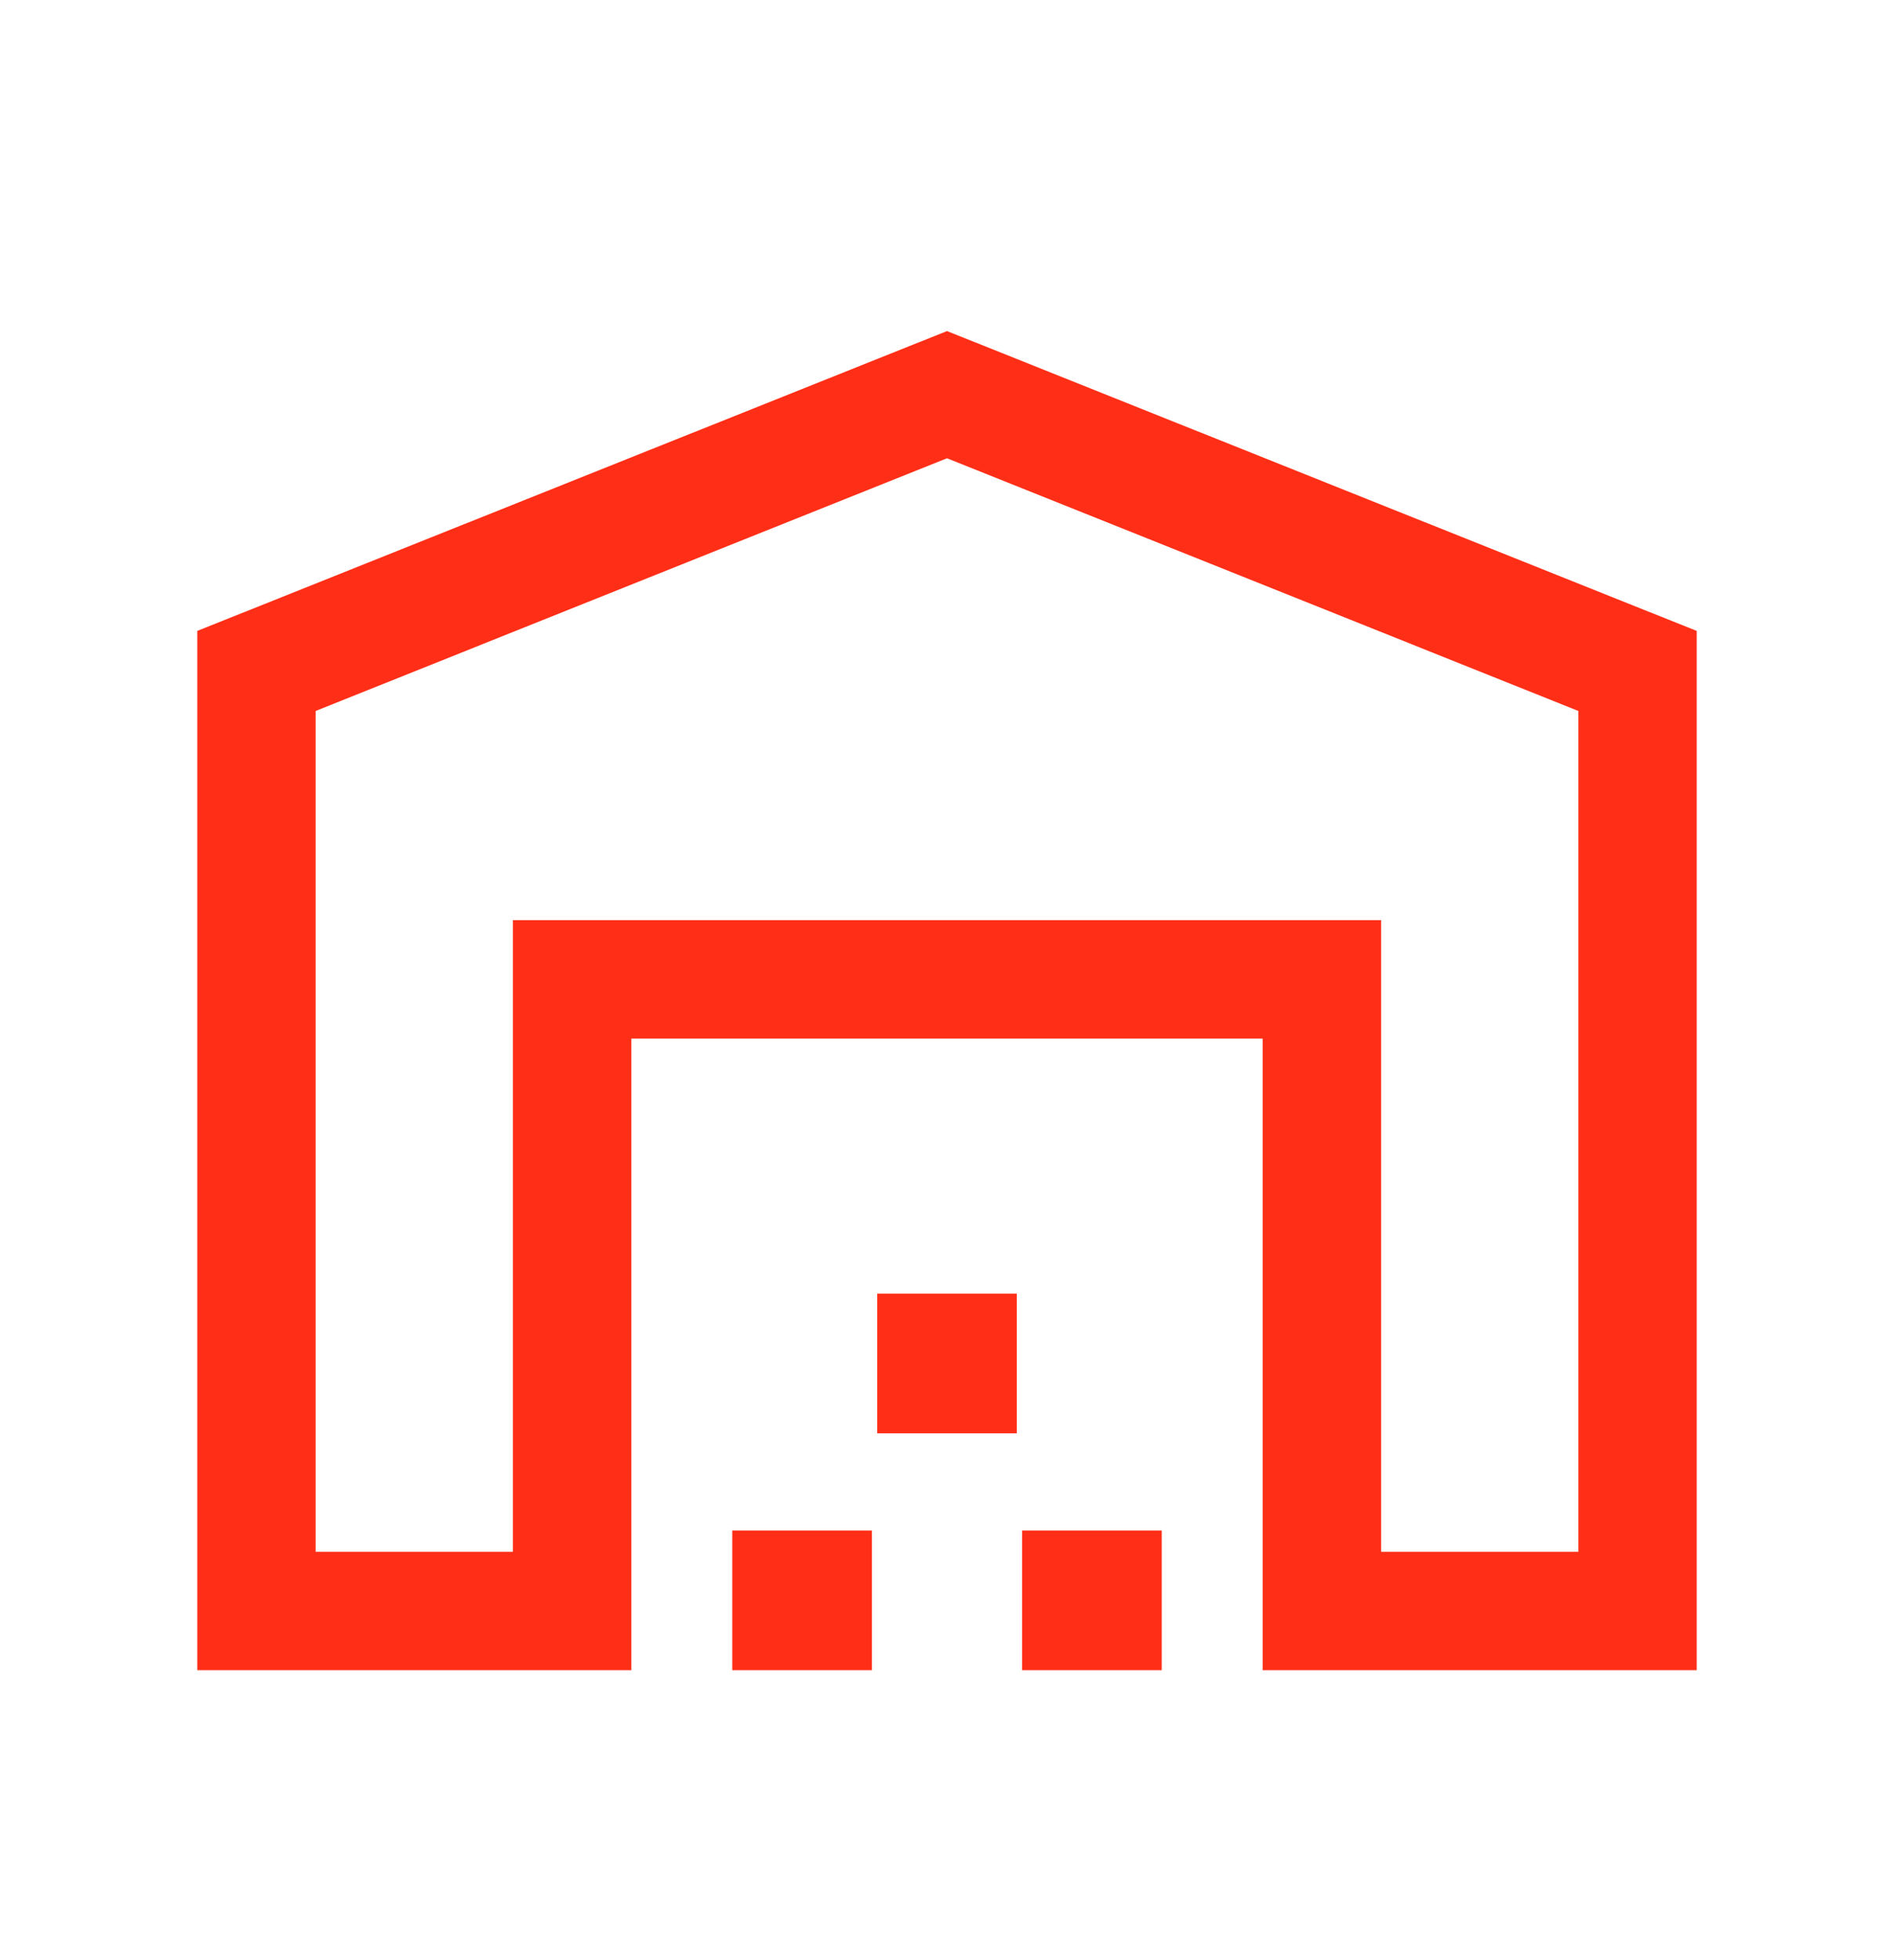 <svg width="29" height="30" viewBox="0 0 29 30" fill="none" xmlns="http://www.w3.org/2000/svg">
<mask id="mask0_147_6844" style="mask-type:alpha" maskUnits="userSpaceOnUse" x="0" y="0" width="29" height="30">
<rect y="0.792" width="29" height="29" fill="#D9D9D9"/>
</mask>
<g mask="url(#mask0_147_6844)">
<path d="M4.833 23.75H7.854V14.083H21.146V23.75H24.167V10.881L14.5 7.014L4.833 10.881V23.75ZM3.021 25.562V9.656L14.5 5.067L25.979 9.656V25.562H19.333V15.896H9.667V25.562H3.021ZM11.212 25.562V23.424H13.35V25.562H11.212ZM13.431 21.937V19.799H15.569V21.937H13.431ZM15.65 25.562V23.424H17.788V25.562H15.65Z" fill="#FF2E17"/>
</g>
</svg>
